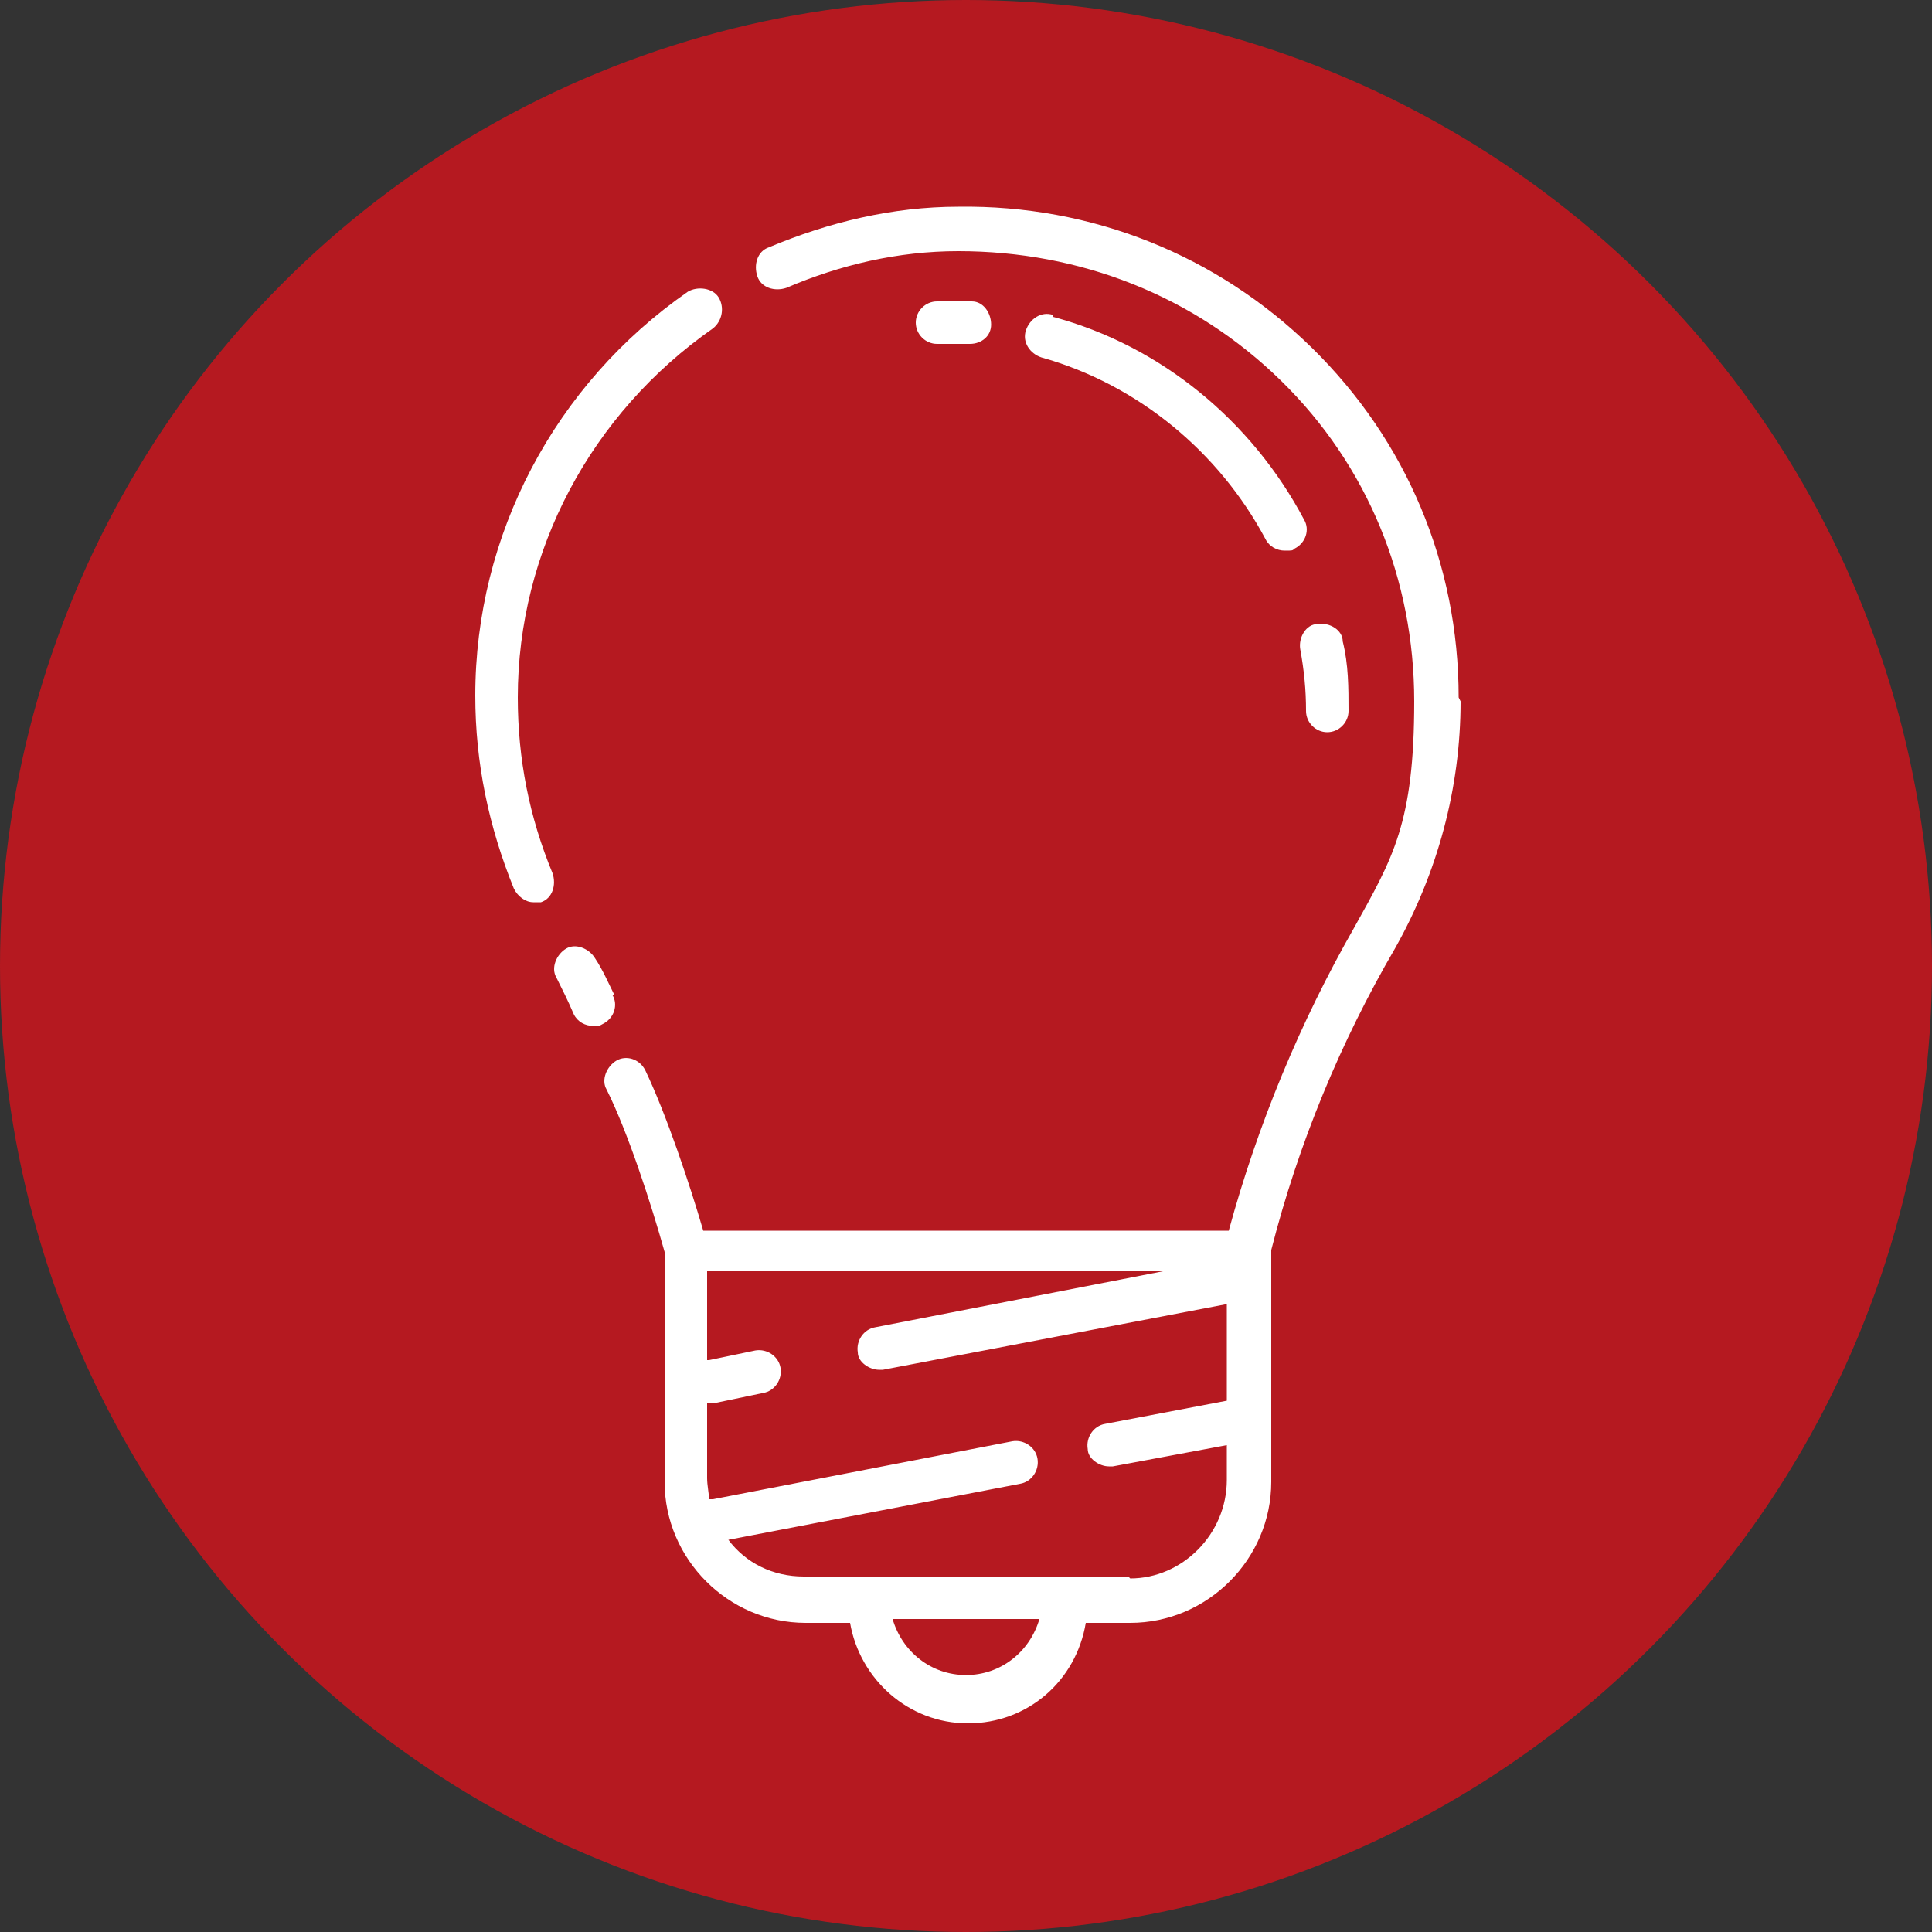 <?xml version="1.0" encoding="UTF-8"?> <svg xmlns="http://www.w3.org/2000/svg" version="1.1" viewBox="0 0 100 100"><rect x="0" y="0" width="100" height="100" fill="#333333" stroke="none"/><defs><style> .cls-1 { fill: #fff; } .cls-2 { fill: #b51920; } </style></defs><g><g id="Layer_1"><circle class="cls-2" cx="50" cy="50" r="50"></circle><g><path class="cls-1" d="M31.8,51.5c-.3-.6-.6-1.3-1-1.9-.3-.5-1-.8-1.5-.5-.5.3-.8,1-.5,1.5.3.6.6,1.2.9,1.9.2.4.6.6,1,.6s.3,0,.5-.1c.6-.3.8-1,.5-1.5h0Z"></path><path class="cls-1" d="M75.5,36.1c0-6.9-2.7-13.3-7.6-18.1-4.9-4.8-11.4-7.4-18.3-7.3-3.4,0-6.7.8-9.8,2.1-.6.2-.8.9-.6,1.5s.9.8,1.5.6c2.8-1.2,5.8-1.9,8.9-1.9,6.3,0,12.2,2.3,16.7,6.7,4.5,4.4,6.9,10.3,6.9,16.6s-1.1,8.1-3.1,11.7c-2.8,4.9-5,10.2-6.5,15.7h-27.2c-.7-2.4-1.9-6-3-8.3-.3-.6-1-.8-1.5-.5s-.8,1-.5,1.5c1.1,2.2,2.3,5.9,3,8.4v11.9c0,4,3.3,7.3,7.3,7.3h2.3c.5,2.9,3,5.2,6.1,5.2s5.6-2.2,6.1-5.2h2.3c4,0,7.3-3.3,7.3-7.3,0,0,0-11.9,0-12,1.4-5.5,3.6-10.8,6.4-15.6,2.2-3.9,3.4-8.3,3.4-12.8h0ZM50,86.7c-1.8,0-3.3-1.2-3.8-2.9h7.6c-.5,1.7-2,2.9-3.8,2.9h0ZM58.4,81.6h-16.8c-1.6,0-3-.7-3.9-1.9l15.1-2.9c.6-.1,1-.7.9-1.3s-.7-1-1.3-.9l-15.5,3c0,0-.2,0-.2,0,0-.3-.1-.7-.1-1.1v-3.9c.3,0,.5,0,.5,0l2.4-.5c.6-.1,1-.7.9-1.3-.1-.6-.7-1-1.3-.9l-2.4.5s0,0-.1,0v-4.6h23.6l-14.9,2.9c-.6.1-1,.7-.9,1.3,0,.5.6.9,1.1.9s.1,0,.2,0l17.8-3.4v5l-6.3,1.2c-.6.1-1,.7-.9,1.3,0,.5.6.9,1.1.9s.1,0,.2,0l5.9-1.1v1.8c0,2.8-2.3,5.1-5,5.1h0Z"></path><path class="cls-1" d="M26.8,36.1c0-7.6,3.8-14.7,10.1-19.1.5-.4.6-1.1.3-1.6s-1.1-.6-1.6-.3c-6.9,4.8-11,12.6-11,20.9,0,3.5.7,6.8,2,10,.2.4.6.7,1,.7s.3,0,.4,0c.6-.2.8-.9.6-1.5-1.2-2.9-1.8-5.9-1.8-9.1h0Z"></path><path class="cls-1" d="M50.2,17.8h0c.6,0,1.1-.4,1.1-1,0-.6-.4-1.2-1-1.2-.6,0-1.2,0-1.8,0s-1.1.5-1.1,1.1.5,1.1,1.1,1.1,1.1,0,1.6,0Z"></path><path class="cls-1" d="M54.5,16.3c-.6-.2-1.2.2-1.4.8-.2.6.2,1.2.8,1.4,5,1.4,9.2,4.9,11.6,9.4.2.4.6.6,1,.6s.4,0,.5-.1c.6-.3.8-1,.5-1.5-2.7-5.1-7.4-9-13-10.5h0Z"></path><path class="cls-1" d="M67.6,36.8c0,.6.5,1.1,1.1,1.1s1.1-.5,1.1-1.1c0-1.2,0-2.4-.3-3.6,0-.6-.7-1-1.3-.9-.6,0-1,.7-.9,1.3.2,1.1.3,2.1.3,3.2h0Z"></path></g></g></g></svg> 